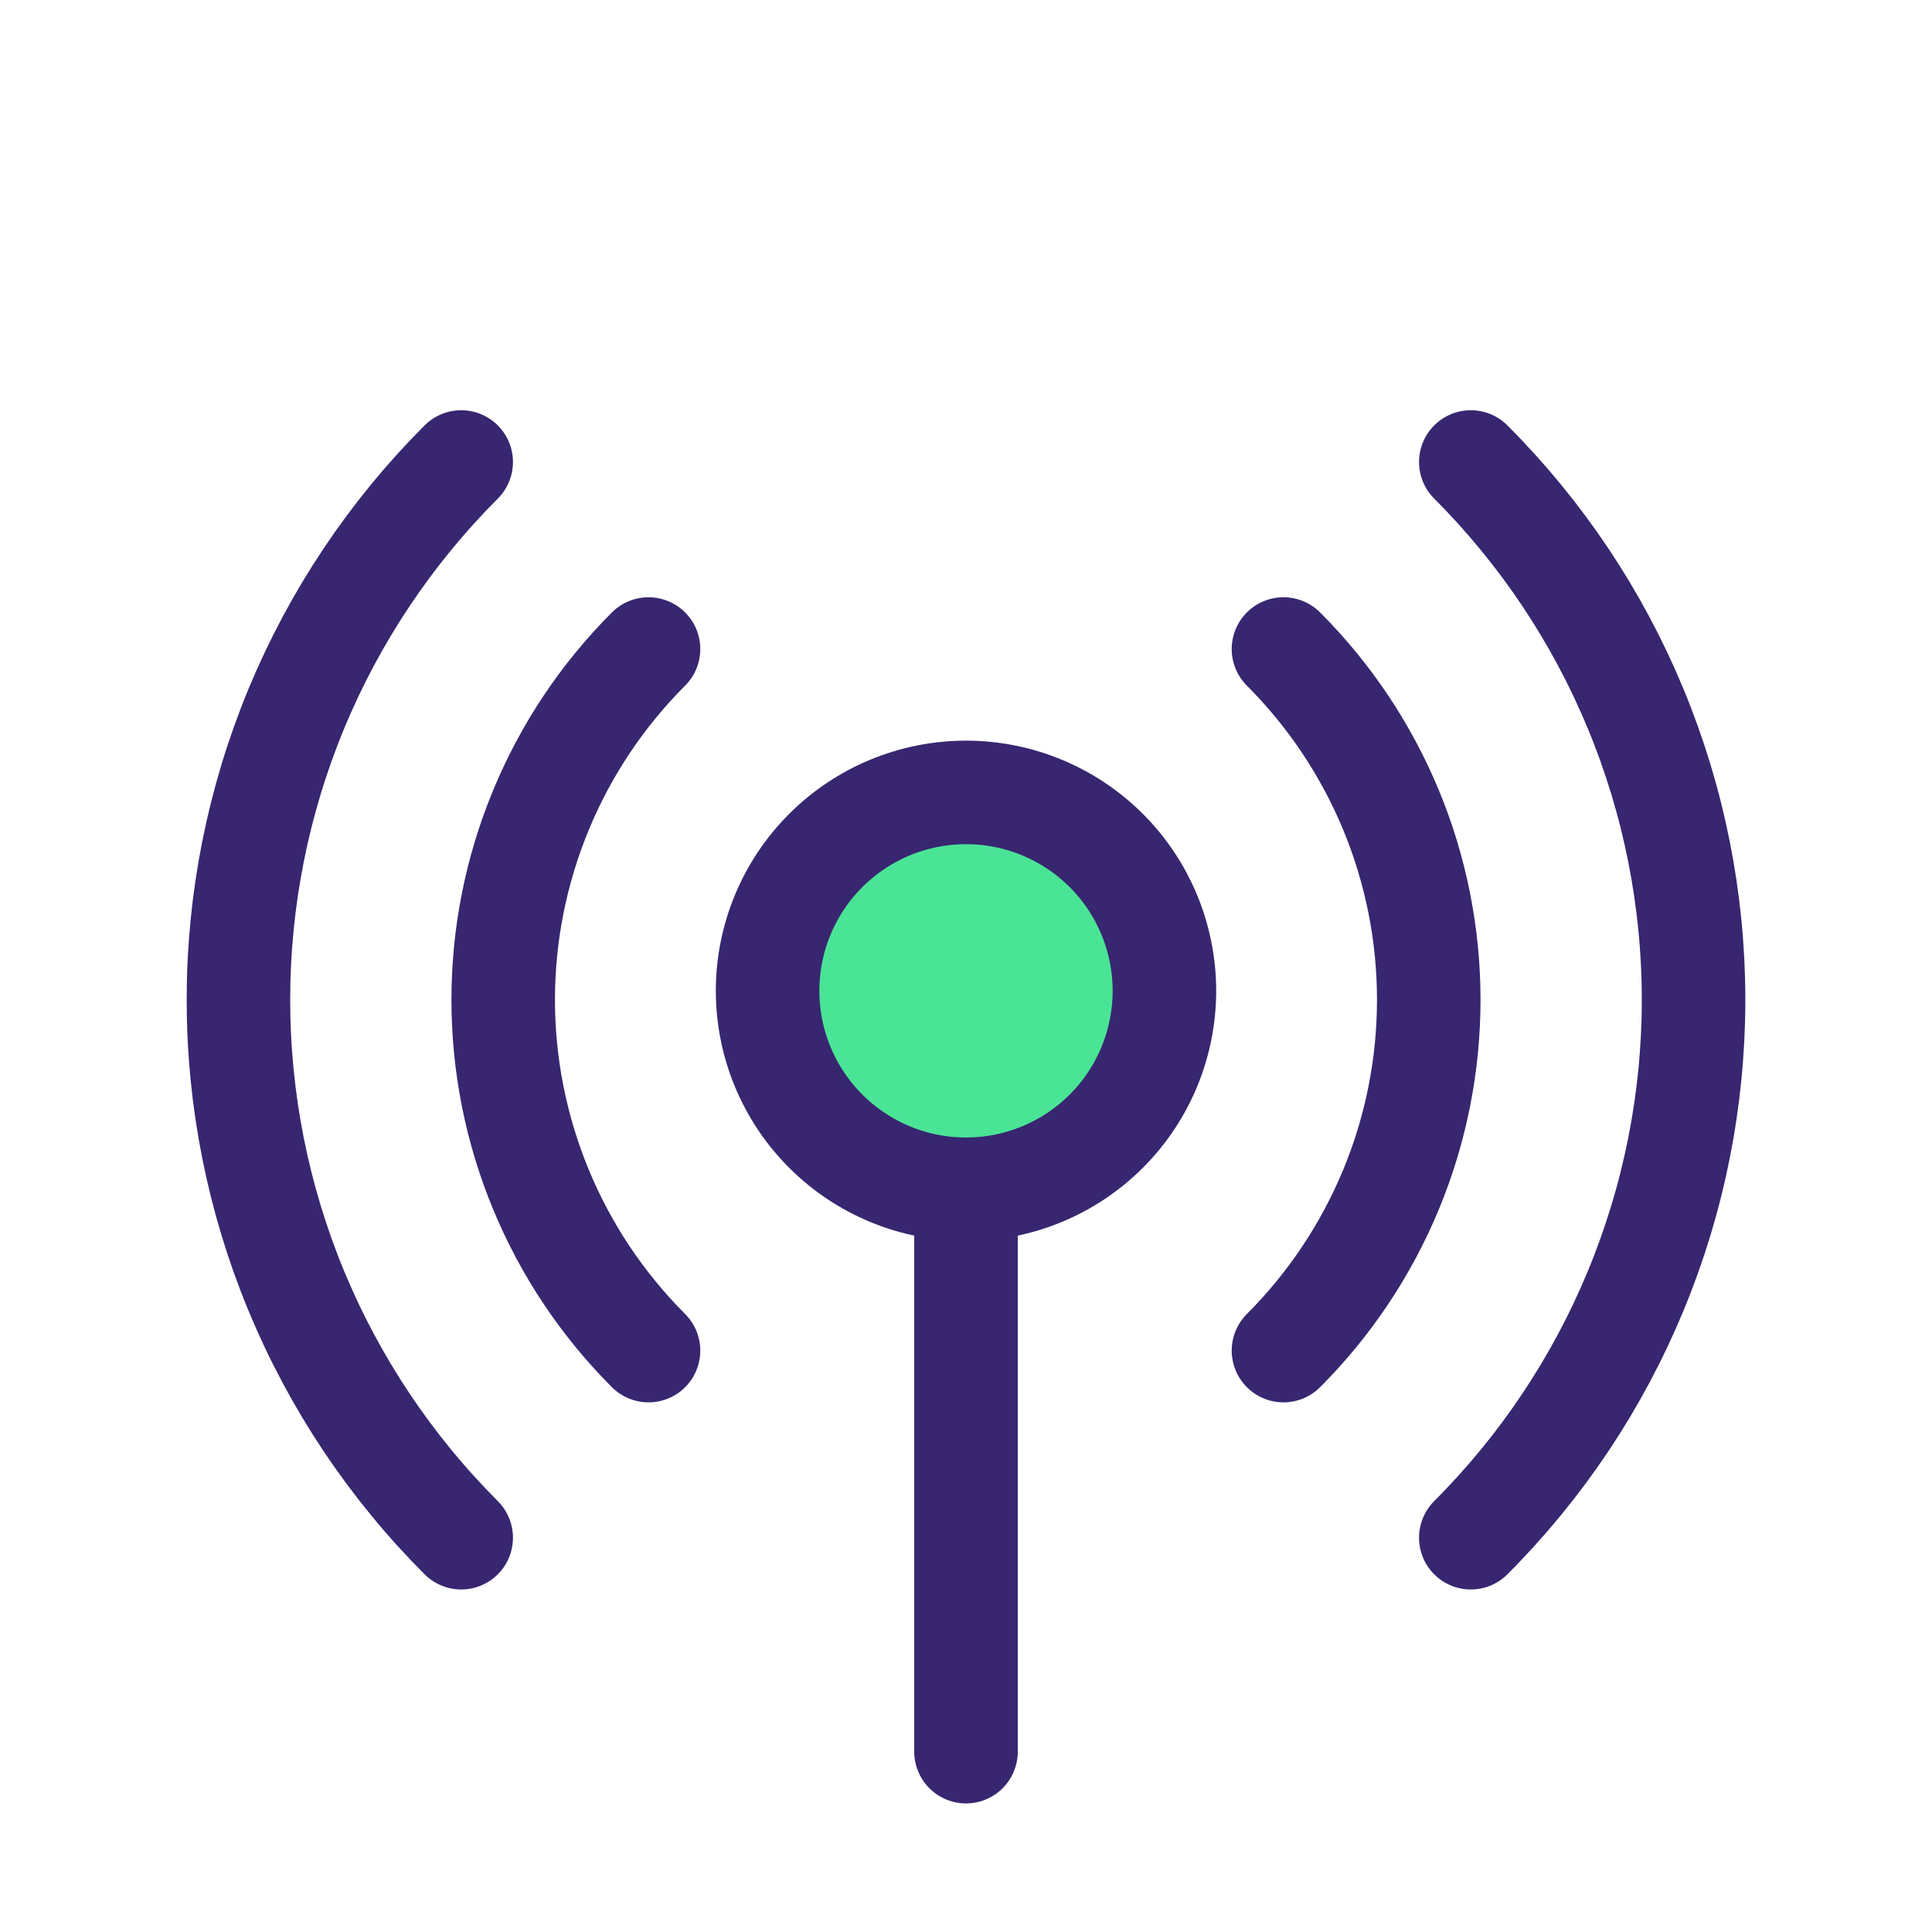 <svg width="46" height="46" viewBox="0 0 46 46" fill="none" xmlns="http://www.w3.org/2000/svg">
<path d="M23 28.32V41.706" stroke="#382670" stroke-width="2.465" stroke-linecap="round" stroke-linejoin="round"/>
<path d="M35.019 11C36.7 12.682 38.034 14.678 38.944 16.875C39.855 19.073 40.323 21.428 40.323 23.806C40.323 26.184 39.855 28.539 38.944 30.736C38.034 32.934 36.7 34.93 35.019 36.612" stroke="#382670" stroke-width="2.465" stroke-linecap="round" stroke-linejoin="round"/>
<path d="M30.559 15.453C31.655 16.55 32.525 17.852 33.119 19.285C33.713 20.718 34.018 22.254 34.018 23.805C34.018 25.356 33.713 26.892 33.119 28.325C32.525 29.758 31.655 31.06 30.559 32.157" stroke="#382670" stroke-width="2.465" stroke-linecap="round" stroke-linejoin="round"/>
<path d="M10.981 11C9.3 12.682 7.966 14.678 7.055 16.875C6.145 19.073 5.677 21.428 5.677 23.806C5.677 26.184 6.145 28.539 7.055 30.736C7.966 32.934 9.3 34.93 10.981 36.612" stroke="#382670" stroke-width="2.465" stroke-linecap="round" stroke-linejoin="round"/>
<path d="M15.441 15.453C14.344 16.55 13.474 17.852 12.881 19.285C12.287 20.718 11.981 22.254 11.981 23.805C11.981 25.356 12.287 26.892 12.881 28.325C13.474 29.758 14.344 31.06 15.441 32.157" stroke="#382670" stroke-width="2.465" stroke-linecap="round" stroke-linejoin="round"/>
<path d="M18.276 23.591C18.276 24.844 18.774 26.046 19.66 26.932C20.546 27.818 21.747 28.316 23 28.316C24.253 28.316 25.455 27.818 26.341 26.932C27.227 26.046 27.724 24.844 27.724 23.591C27.724 22.338 27.227 21.137 26.341 20.251C25.455 19.365 24.253 18.867 23 18.867C21.747 18.867 20.546 19.365 19.66 20.251C18.774 21.137 18.276 22.338 18.276 23.591Z" fill="#4AE496" stroke="#382670" stroke-width="2.465" stroke-linecap="round" stroke-linejoin="round"/>
</svg>
